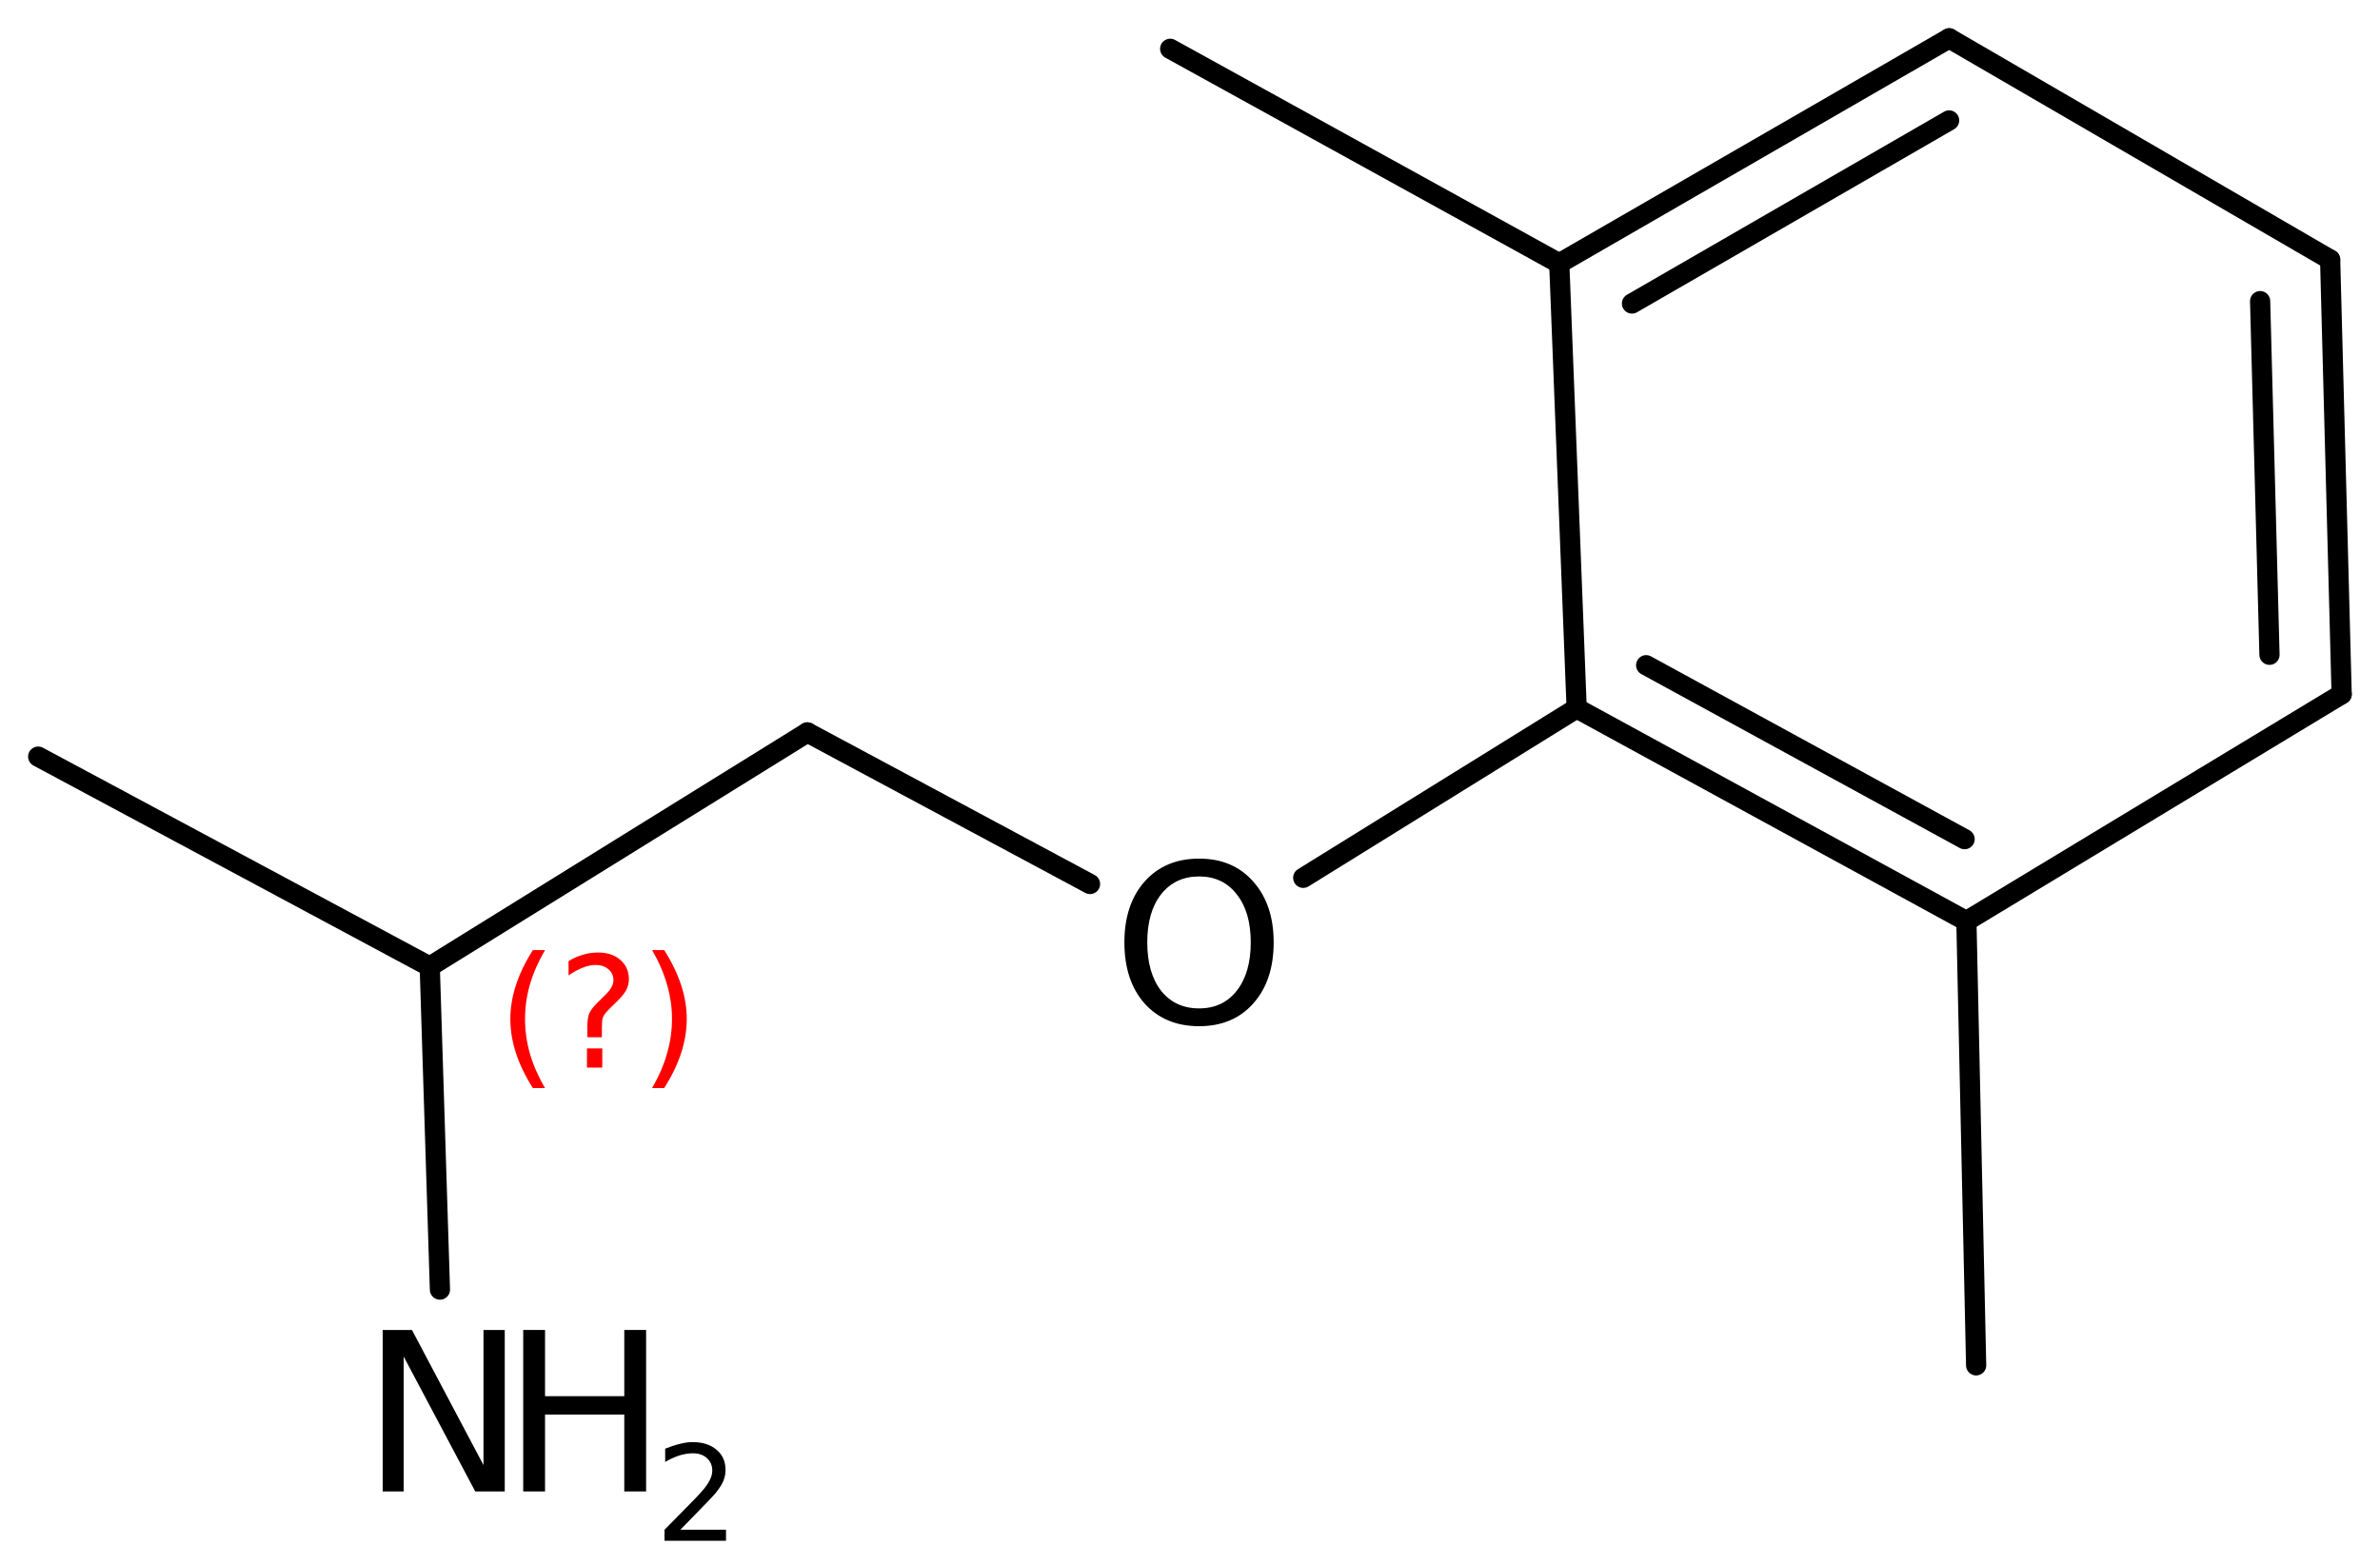 <?xml version='1.0' encoding='UTF-8'?>
<!DOCTYPE svg PUBLIC "-//W3C//DTD SVG 1.1//EN" "http://www.w3.org/Graphics/SVG/1.1/DTD/svg11.dtd">
<svg version='1.2' xmlns='http://www.w3.org/2000/svg' xmlns:xlink='http://www.w3.org/1999/xlink' width='54.418mm' height='35.791mm' viewBox='0 0 54.418 35.791'>
  <desc>Generated by the Chemistry Development Kit (http://github.com/cdk)</desc>
  <g stroke-linecap='round' stroke-linejoin='round' stroke='#000000' stroke-width='.462' fill='#000000'>
    <rect x='.0' y='.0' width='55.0' height='36.0' fill='#FFFFFF' stroke='none'/>
    <g id='mol1' class='mol'>
      <line id='mol1bnd1' class='bond' x1='45.184' y1='31.22' x2='44.961' y2='21.062'/>
      <g id='mol1bnd2' class='bond'>
        <line x1='36.05' y1='16.196' x2='44.961' y2='21.062'/>
        <line x1='37.639' y1='15.211' x2='44.92' y2='19.188'/>
      </g>
      <line id='mol1bnd3' class='bond' x1='36.05' y1='16.196' x2='35.652' y2='6.023'/>
      <g id='mol1bnd4' class='bond'>
        <line x1='44.568' y1='.876' x2='35.652' y2='6.023'/>
        <line x1='44.566' y1='2.754' x2='37.315' y2='6.94'/>
      </g>
      <line id='mol1bnd5' class='bond' x1='44.568' y1='.876' x2='53.278' y2='5.936'/>
      <g id='mol1bnd6' class='bond'>
        <line x1='53.541' y1='15.874' x2='53.278' y2='5.936'/>
        <line x1='51.891' y1='14.972' x2='51.677' y2='6.886'/>
      </g>
      <line id='mol1bnd7' class='bond' x1='44.961' y1='21.062' x2='53.541' y2='15.874'/>
      <line id='mol1bnd8' class='bond' x1='35.652' y1='6.023' x2='26.756' y2='1.116'/>
      <line id='mol1bnd9' class='bond' x1='36.05' y1='16.196' x2='29.798' y2='20.072'/>
      <line id='mol1bnd10' class='bond' x1='24.923' y1='20.213' x2='18.461' y2='16.748'/>
      <line id='mol1bnd11' class='bond' x1='18.461' y1='16.748' x2='9.826' y2='22.102'/>
      <line id='mol1bnd12' class='bond' x1='9.826' y1='22.102' x2='.873' y2='17.301'/>
      <line id='mol1bnd13' class='bond' x1='9.826' y1='22.102' x2='10.059' y2='29.488'/>
      <path id='mol1atm9' class='atom' d='M27.418 20.041q-.547 -.0 -.869 .407q-.317 .402 -.317 1.101q.0 .7 .317 1.107q.322 .402 .869 .402q.542 -.0 .858 -.402q.322 -.407 .322 -1.107q.0 -.699 -.322 -1.101q-.316 -.407 -.858 -.407zM27.418 19.633q.773 .0 1.235 .523q.469 .524 .469 1.393q-.0 .876 -.469 1.399q-.462 .517 -1.235 .517q-.778 .0 -1.246 -.517q-.463 -.523 -.463 -1.399q.0 -.869 .463 -1.393q.468 -.523 1.246 -.523z' stroke='none'/>
      <g id='mol1atm13' class='atom'>
        <path d='M8.75 30.411h.669l1.636 3.09v-3.09h.486v3.692h-.675l-1.636 -3.084v3.084h-.48v-3.692z' stroke='none'/>
        <path d='M11.963 30.411h.499v1.514h1.812v-1.514h.499v3.692h-.499v-1.758h-1.812v1.758h-.499v-3.692z' stroke='none'/>
        <path d='M15.556 34.979h1.044v.252h-1.406v-.252q.172 -.175 .464 -.471q.296 -.299 .372 -.387q.143 -.16 .197 -.274q.059 -.113 .059 -.219q-.0 -.178 -.124 -.288q-.121 -.109 -.322 -.109q-.142 -.0 -.299 .047q-.153 .048 -.332 .15v-.303q.183 -.073 .339 -.11q.157 -.04 .285 -.04q.347 .0 .551 .175q.205 .172 .205 .46q-.0 .135 -.052 .259q-.051 .121 -.186 .285q-.036 .044 -.237 .252q-.197 .204 -.558 .573z' stroke='none'/>
      </g>
      <path d='M12.461 21.725q-.23 .396 -.345 .787q-.111 .388 -.111 .788q.0 .4 .111 .792q.115 .392 .345 .788h-.277q-.26 -.409 -.387 -.801q-.128 -.392 -.128 -.779q.0 -.387 .128 -.775q.127 -.392 .387 -.8h.277zM13.421 23.973h.35v.438h-.35v-.438zM13.762 23.717h-.332v-.264q-.0 -.179 .047 -.289q.051 -.111 .208 -.26l.154 -.153q.098 -.094 .14 -.175q.047 -.081 .047 -.166q.0 -.153 -.115 -.247q-.111 -.098 -.298 -.098q-.136 .0 -.294 .064q-.153 .06 -.319 .175v-.328q.162 -.098 .328 -.145q.166 -.051 .345 -.051q.319 .0 .511 .17q.195 .166 .195 .443q.0 .132 -.063 .251q-.064 .115 -.218 .264l-.153 .149q-.081 .081 -.115 .128q-.034 .047 -.047 .089q-.012 .039 -.017 .09q-.004 .051 -.004 .14v.213zM14.91 21.725h.277q.259 .408 .387 .8q.128 .388 .128 .775q-.0 .387 -.128 .779q-.128 .392 -.387 .801h-.277q.23 -.396 .341 -.788q.114 -.392 .114 -.792q.0 -.4 -.114 -.788q-.111 -.391 -.341 -.787z' stroke='none' fill='#FF0000'/>
    </g>
  </g>
</svg>

